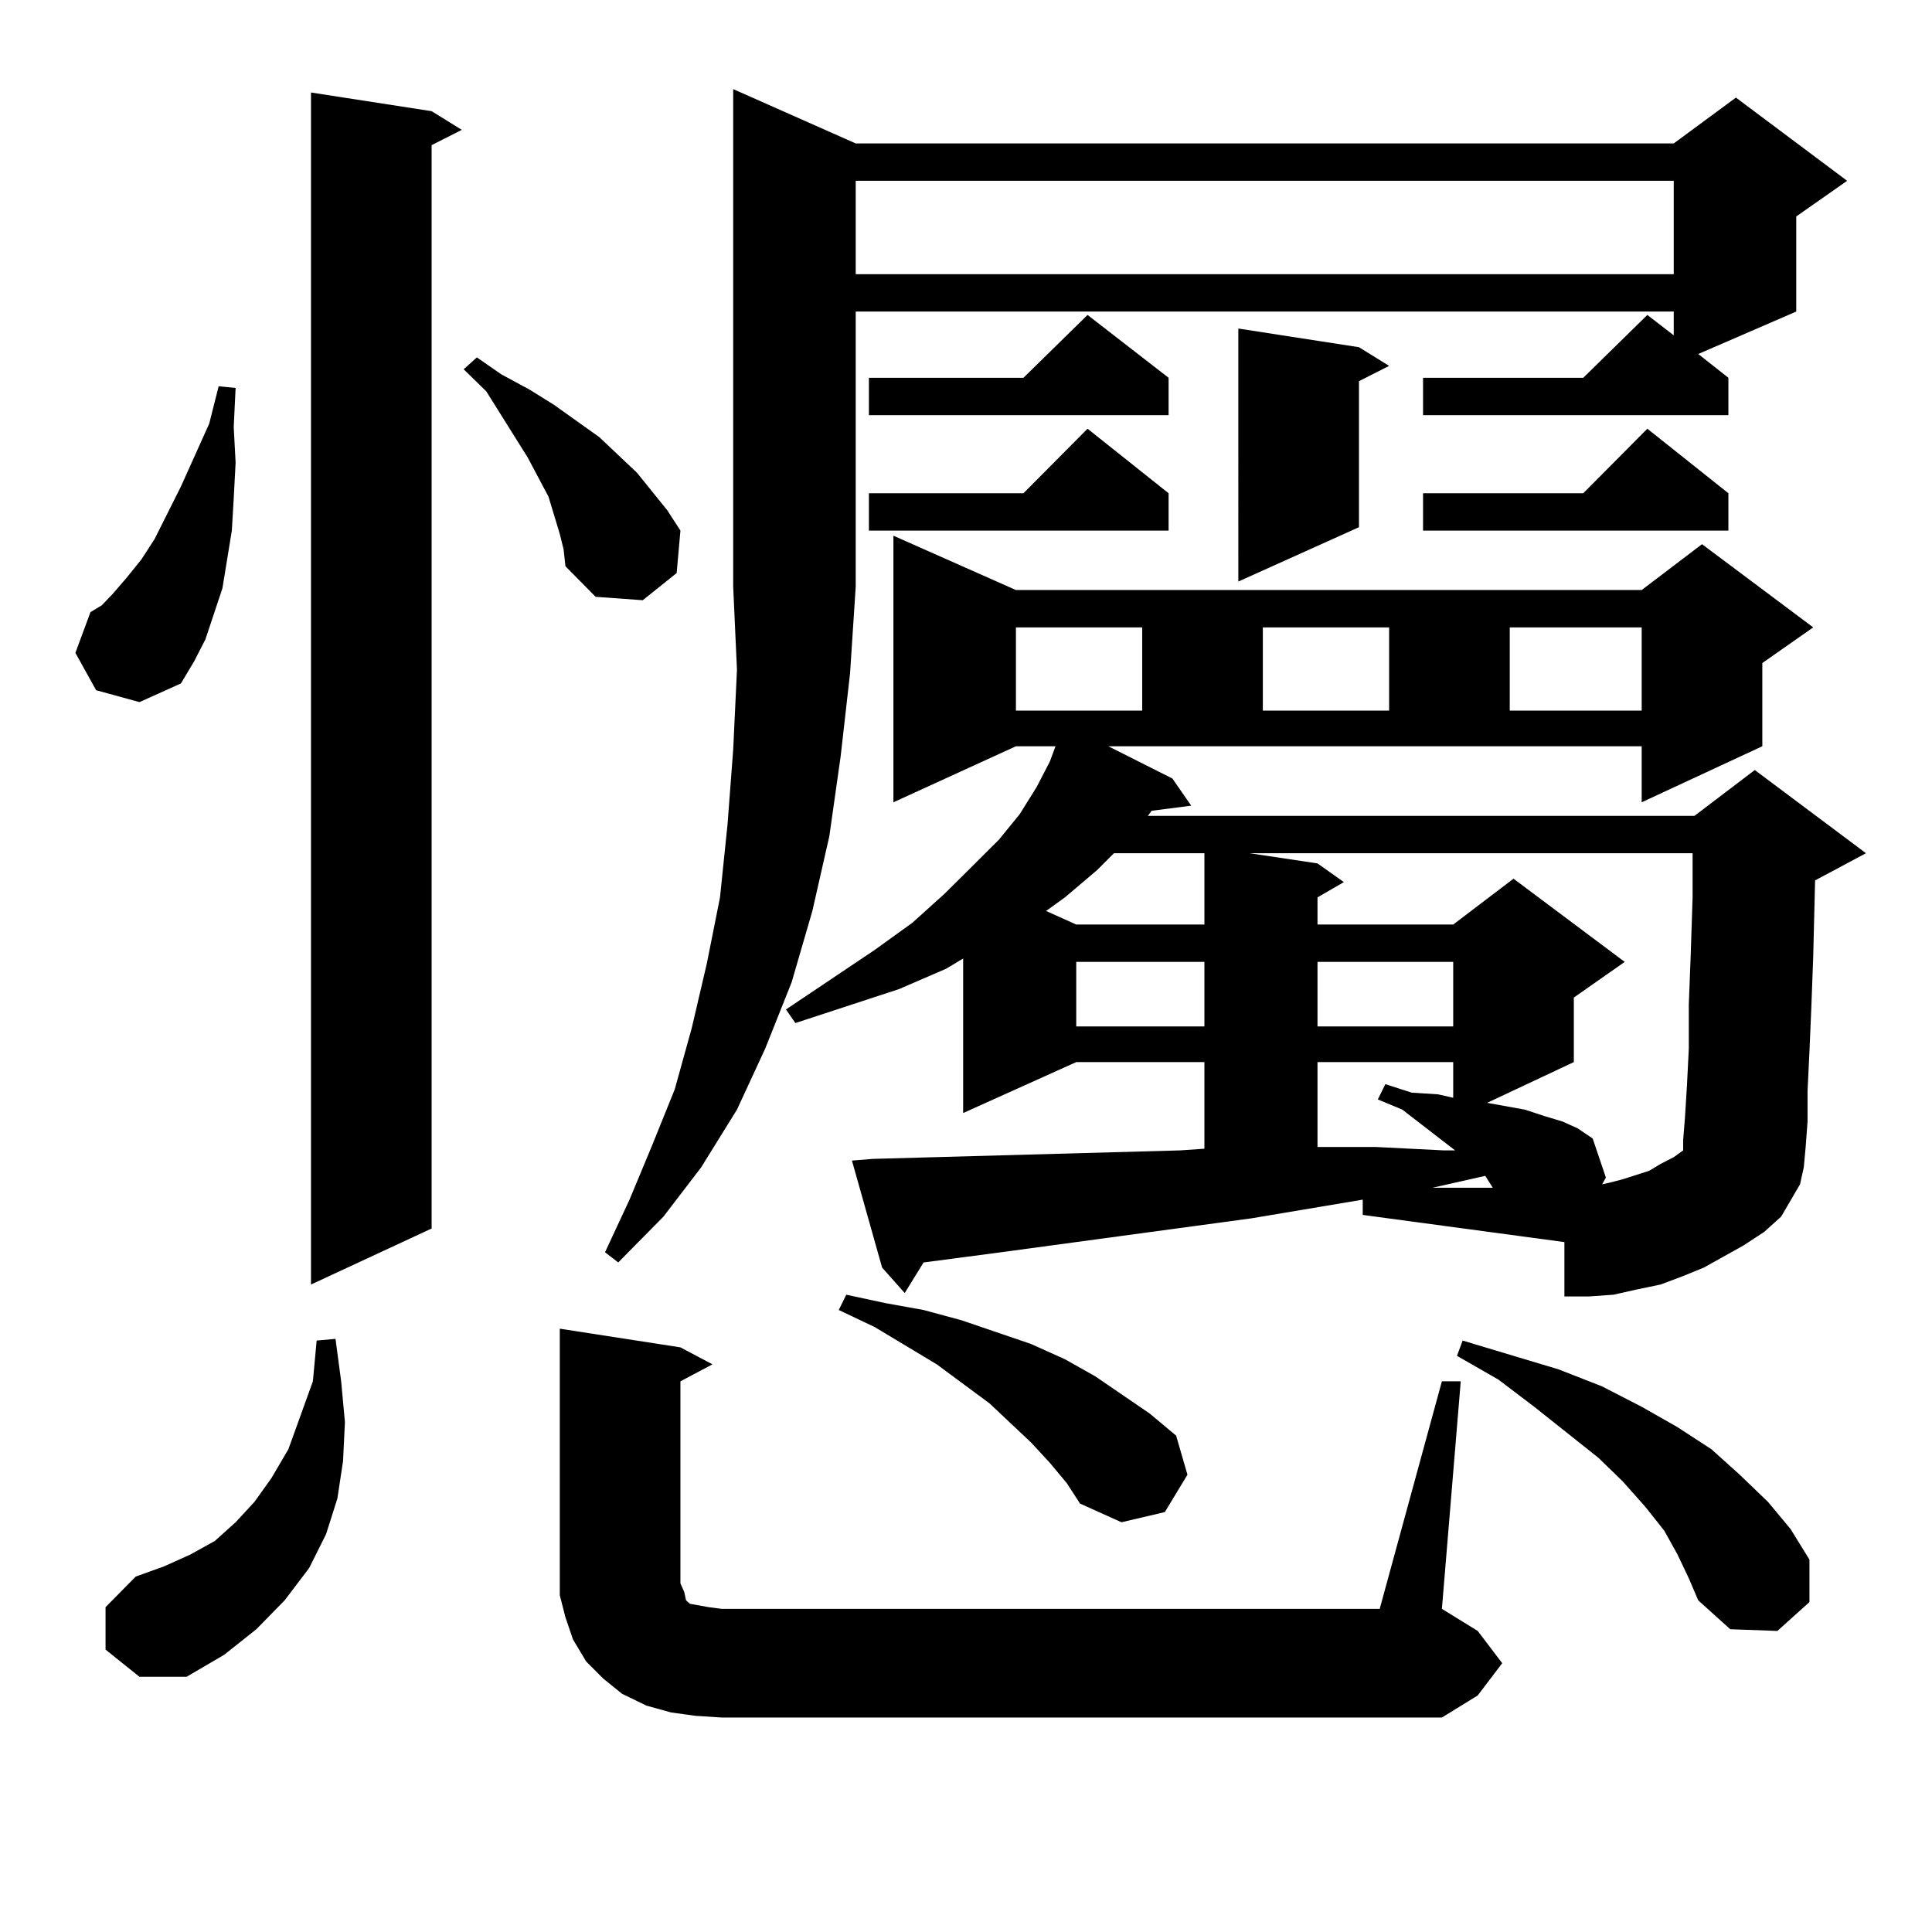 <?xml version="1.0" encoding="utf-8"?>
<!-- Generator: Adobe Illustrator 16.0.0, SVG Export Plug-In . SVG Version: 6.00 Build 0)  -->
<!DOCTYPE svg PUBLIC "-//W3C//DTD SVG 1.1//EN" "http://www.w3.org/Graphics/SVG/1.1/DTD/svg11.dtd">
<svg version="1.1" id="图层_1" xmlns="http://www.w3.org/2000/svg" xmlns:xlink="http://www.w3.org/1999/xlink" x="0px" y="0px"
	 width="1000px" height="1000px" viewBox="0 0 1000 1000" enable-background="new 0 0 1000 1000" xml:space="preserve">
<path d="M49.755,357.254l-10.731-19.336l7.805-21.094l5.854-3.516l5.854-6.152l6.829-7.91l7.805-9.668l6.829-10.547l13.658-27.246
	l14.634-32.52l4.878-19.336l8.78,0.879l-0.976,20.215l0.976,18.457l-0.976,18.457l-0.976,16.699l-4.878,29.883l-8.78,26.367
	l-5.854,11.426l-6.829,11.426l-21.463,9.668L49.755,357.254z M54.633,853.836v-21.973l15.609-15.82l14.634-5.273l13.658-6.152
	l12.683-7.031l10.731-9.668l9.756-10.547l8.78-12.305l8.78-14.941l12.683-35.156l1.951-21.094l9.756-0.879l2.927,21.973
	l1.951,21.094l-0.976,20.215l-2.927,19.336l-5.854,18.457l-8.78,17.578l-12.683,16.699l-14.634,14.941l-16.585,13.184
	l-19.512,11.426h-24.39L54.633,853.836z M223.41,57.547l15.609,9.668l-15.609,7.91v560.742l-62.438,29.004V47.879L223.41,57.547z
	 M289.75,276.395l-5.854-19.336l-10.731-20.215l-21.463-34.277l-11.707-11.426l6.829-6.152l12.683,8.789l14.634,7.91l12.683,7.91
	l23.414,16.699l19.512,18.457l15.609,19.336l6.829,10.547l-1.951,21.973l-17.561,14.063l-24.39-1.758l-15.609-15.82l-0.976-8.789
	L289.75,276.395z M746.324,714.969h9.756l-9.756,117.773l18.536,11.426l12.683,16.699l-12.683,16.699l-18.536,11.426H373.65
	l-13.658-0.879l-12.683-1.758l-12.683-3.516l-12.683-6.152l-9.756-7.91l-8.78-8.789l-6.829-11.426l-3.902-11.426l-2.927-11.426
	v-12.305V687.723l62.438,9.668l16.585,8.789l-16.585,8.789v104.59l1.951,4.395l0.976,4.395l1.951,1.758l4.878,0.879l4.878,0.879
	l6.829,0.879h340.479L746.324,714.969z M442.917,74.246h423.404l32.194-23.73l57.56,43.066l-26.341,18.457v49.219l-50.73,21.973
	l15.609,12.305v19.336H736.568v-19.336h82.925l33.17-32.52l13.658,10.547v-12.305H442.917v142.383l-2.927,44.824l-4.878,43.066
	l-5.854,41.309l-8.78,38.672l-10.731,36.914l-13.658,34.277l-14.634,31.641l-18.536,29.883l-19.512,25.488l-23.414,23.73
	l-6.829-5.273l12.683-27.246l11.707-28.125l11.707-29.004l8.78-31.641l7.805-33.398l6.829-34.277l3.902-37.793l2.927-38.672
	l1.951-41.309l-1.951-43.066V46.121L442.917,74.246z M606.815,402.957l9.756,14.063l-20.487,2.637l-1.951,2.637h282.92l31.219-23.73
	l57.56,43.066l-26.341,14.063l-0.976,39.551l-0.976,26.367l-0.976,22.852l-0.976,20.215v15.82l-0.976,13.184l-0.976,10.547
	l-1.951,8.789l-9.756,16.699l-8.78,7.91l-10.731,7.031l-20.487,11.426l-10.731,4.395l-11.707,4.395l-12.683,2.637l-11.707,2.637
	l-12.683,0.879h-12.683v-28.125l-104.388-14.063v-7.91l-57.56,9.668l-129.753,17.578l-39.999,5.273l-9.756,15.82l-11.707-13.184
	l-15.609-55.371l10.731-0.879l159.021-4.395l12.683-0.879v-44.824h-66.34l-58.535,26.367v-79.98l-8.78,5.273l-24.39,10.547
	l-53.657,17.578l-4.878-7.031l45.853-30.762l19.512-14.063l16.585-14.941l9.756-9.668l18.536-18.457l10.731-13.184l8.78-14.063
	l6.829-13.184l2.927-7.91h-20.487l-63.413,29.004V277.273l63.413,28.125h323.895l31.219-23.73l57.56,43.066l-26.341,18.457v43.066
	l-62.438,29.004v-29.004H573.645L606.815,402.957z M543.402,757.156l-9.756-10.547l-21.463-20.215l-27.316-20.215l-32.194-19.336
	l-18.536-8.789l3.902-7.91l20.487,4.395l19.512,3.516l19.512,5.273l36.097,12.305l17.561,7.91l15.609,8.789l28.292,19.336
	l13.658,11.426l5.854,20.215l-11.707,19.336l-22.438,5.273l-21.463-9.668l-6.829-10.547L543.402,757.156z M442.917,93.582v48.34
	h423.404v-48.34H442.917z M604.864,195.535v19.336H449.746v-19.336h79.998l33.17-32.52L604.864,195.535z M604.864,255.301v19.336
	H449.746v-19.336h79.998l33.17-33.398L604.864,255.301z M525.841,324.734v43.066h65.364v-43.066H525.841z M576.572,441.629
	l-8.78,8.789l-16.585,14.063l-9.756,7.031l15.609,7.031h66.34v-36.914H576.572z M557.06,497.879v33.398h66.34v-33.398H557.06z
	 M703.398,179.715l15.609,9.668l-15.609,7.91v75.586l-62.438,28.125V170.047L703.398,179.715z M646.814,441.629l35.121,5.273
	l13.658,9.668l-13.658,7.91v14.063h70.242l31.219-23.73l57.56,43.066l-26.341,18.457v33.398l-44.877,21.094l9.756,1.758l9.756,1.758
	l10.731,3.516l8.78,2.637l7.805,3.516l7.805,5.273L831.2,609.5l-1.951,3.516l3.902-0.879l6.829-1.758l13.658-4.395l5.854-3.516
	l6.829-3.516l4.878-3.516v-5.273l0.976-12.305l0.976-15.82l0.976-19.336v-22.852l0.976-25.488l0.976-29.883v-22.852H646.814z
	 M653.643,324.734v43.066h65.364v-43.066H653.643z M681.935,497.879v33.398h70.242v-33.398H681.935z M681.935,549.734v43.945h30.243
	l35.121,1.758h5.854l-27.316-21.094l-12.683-5.273l3.902-7.91l13.658,4.395l13.658,0.879l7.805,1.758v-18.457H681.935z
	 M894.613,255.301v19.336H736.568v-19.336h82.925l33.17-33.398L894.613,255.301z M772.665,614.773l-3.902-6.152l-19.512,4.395
	l-7.805,1.758H772.665z M868.272,804.617l-6.829-12.305l-9.756-12.305l-11.707-13.184l-12.683-12.305l-33.17-26.367l-18.536-14.063
	l-21.463-12.305l2.927-7.91l49.755,14.941l22.438,8.789l20.487,10.547l18.536,10.547l17.561,11.426l14.634,13.184l14.634,14.063
	l11.707,14.063l9.756,15.82v21.973l-16.585,14.941l-24.39-0.879l-16.585-14.941l-4.878-11.426L868.272,804.617z M781.445,324.734
	v43.066h68.291v-43.066H781.445z"/>
</svg>
